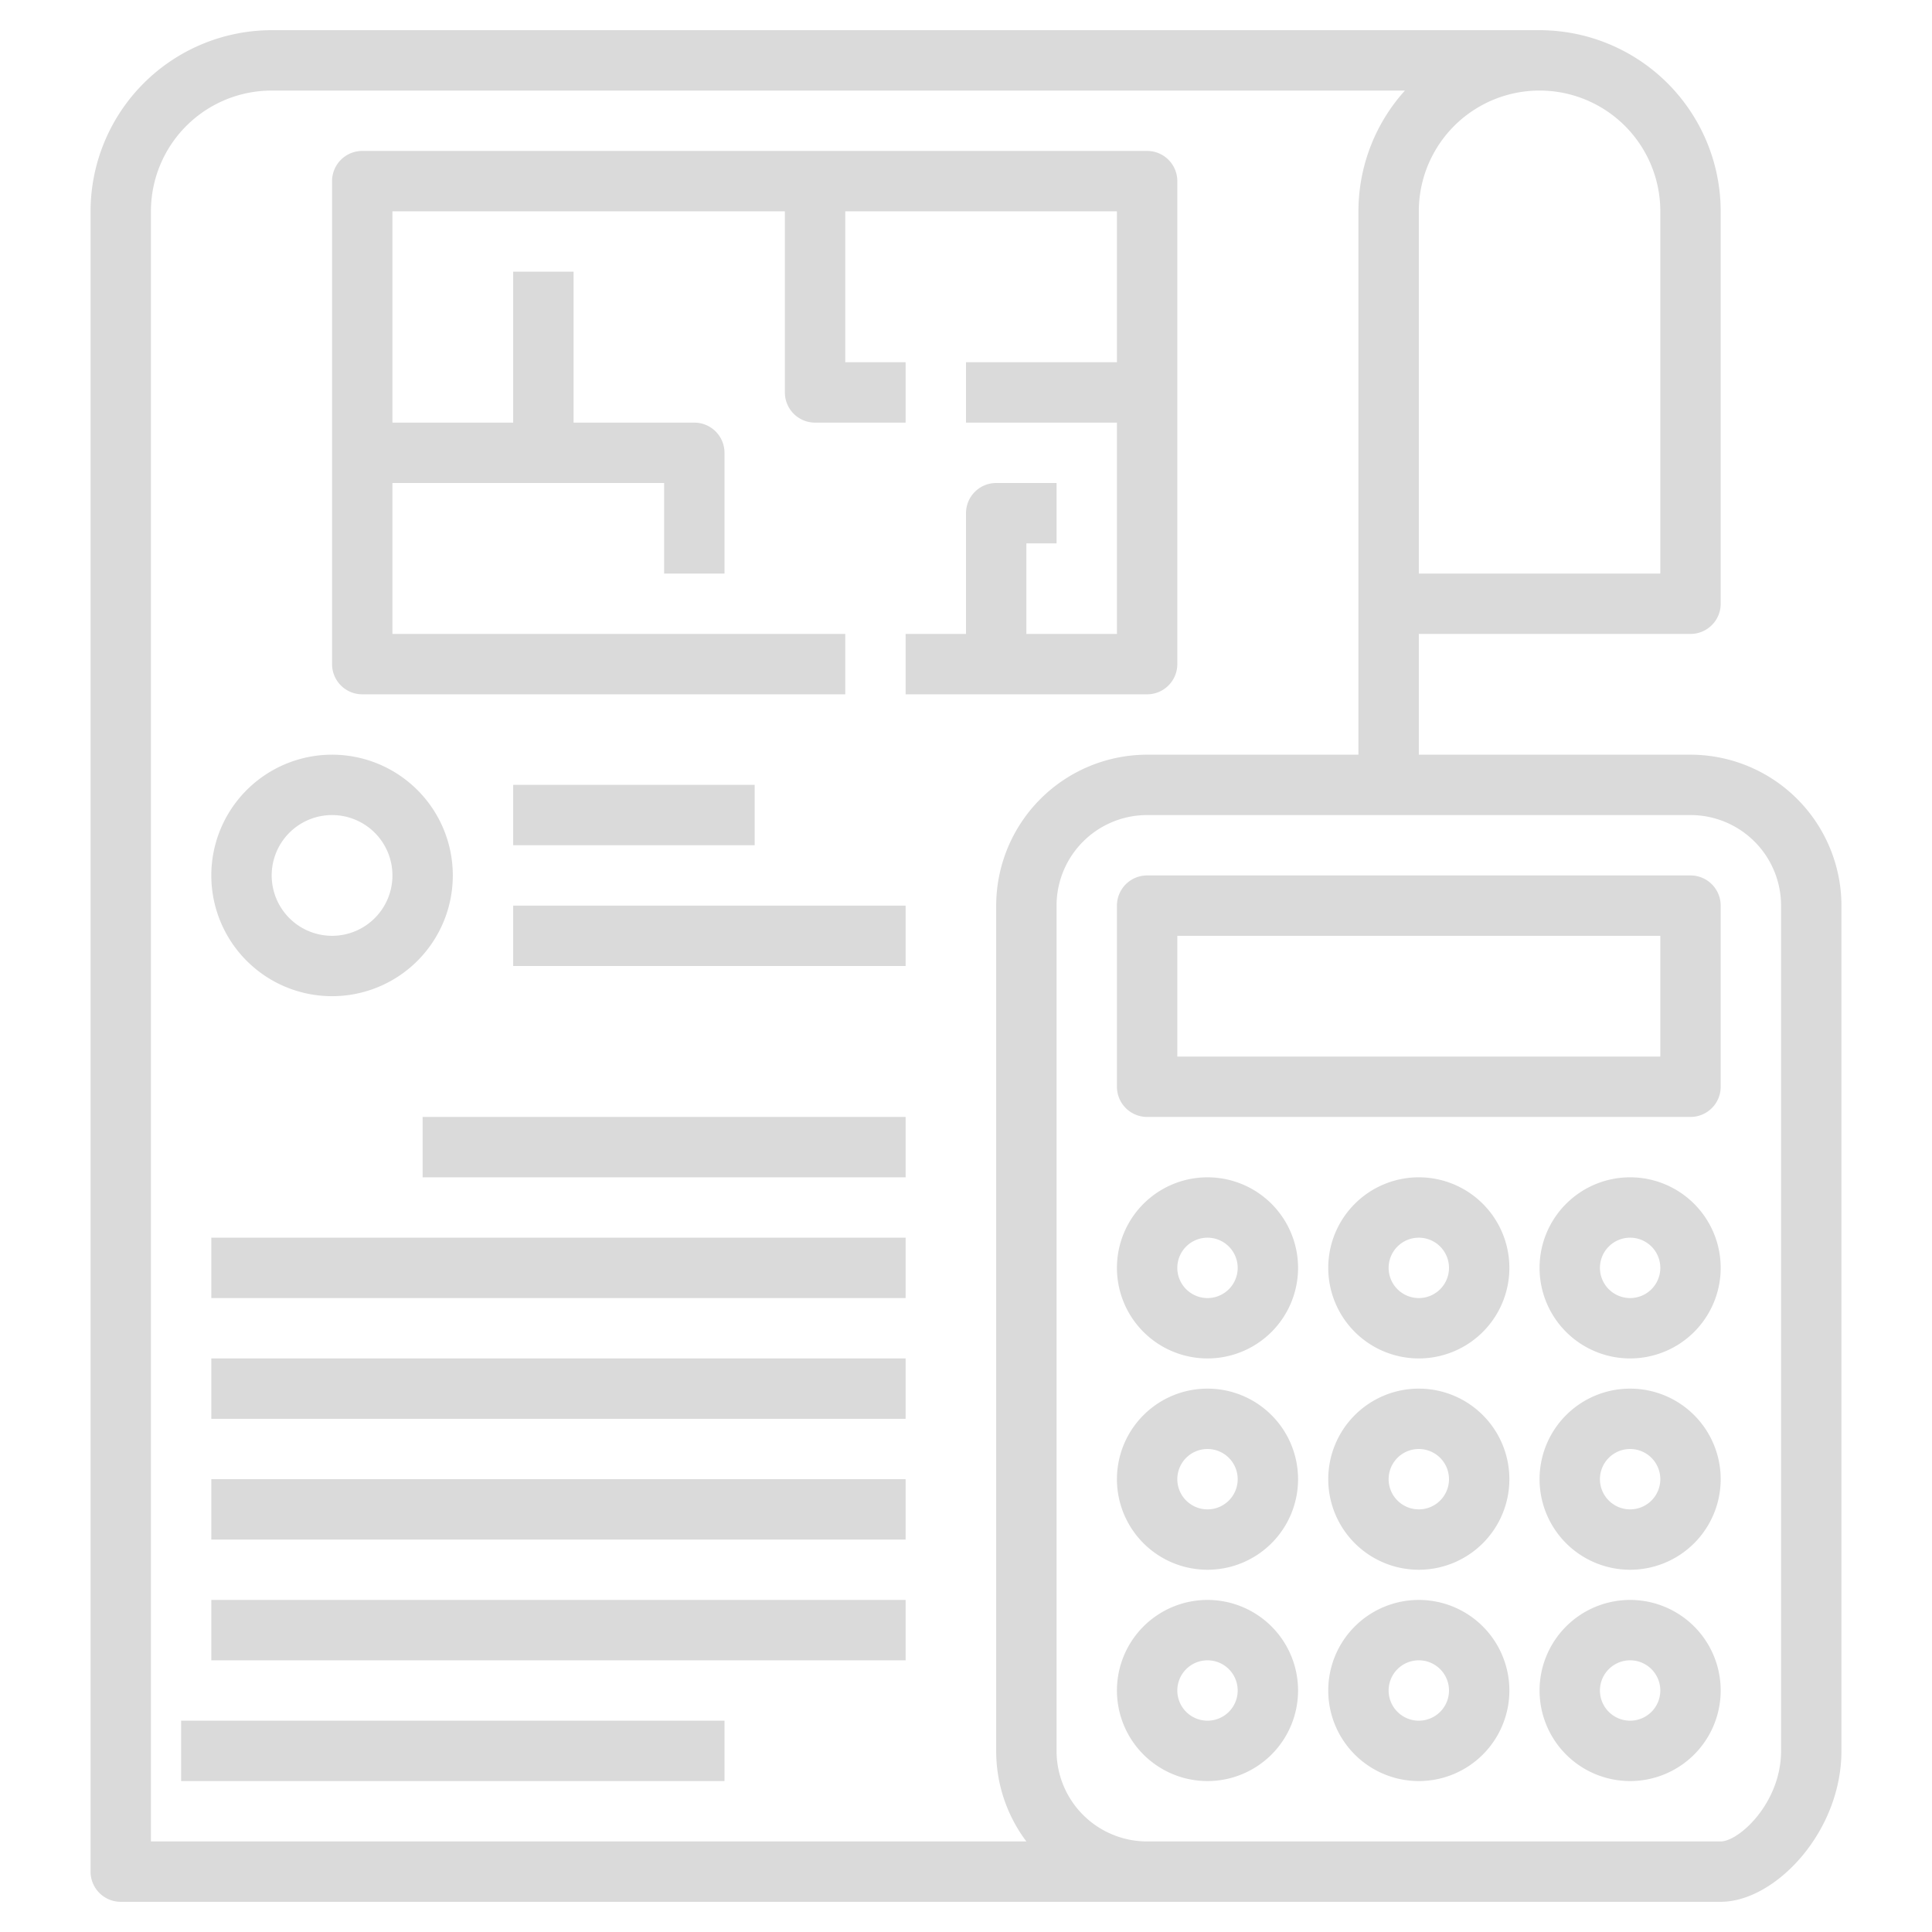 <?xml version="1.0" encoding="UTF-8"?> <svg xmlns="http://www.w3.org/2000/svg" viewBox="0 0 64 64"><g id="Layer_31" data-name="Layer 31"><path d="m56 25h-9v-4h9a1 1 0 0 0 1-1v-13a6.006 6.006 0 0 0 -6-6h-42a6.006 6.006 0 0 0 -6 6v55a1 1 0 0 0 1 1h53c1.8 0 4-2.308 4-5v-28a5.006 5.006 0 0 0 -5-5zm-1-18v12h-8v-12a4 4 0 0 1 8 0zm-21 54h-29v-54a4 4 0 0 1 4-4h37.54a5.969 5.969 0 0 0 -1.54 4v18h-7a5.006 5.006 0 0 0 -5 5v28a4.973 4.973 0 0 0 1 3zm25-3c0 1.733-1.4 3-2 3h-19a3 3 0 0 1 -3-3v-28a3 3 0 0 1 3-3h18a3 3 0 0 1 3 3zm-3-29h-18a1 1 0 0 0 -1 1v6a1 1 0 0 0 1 1h18a1 1 0 0 0 1-1v-6a1 1 0 0 0 -1-1zm-1 6h-16v-4h16zm-8 4a3 3 0 1 0 3 3 3 3 0 0 0 -3-3zm0 4a1 1 0 1 1 1-1 1 1 0 0 1 -1 1zm7-4a3 3 0 1 0 3 3 3 3 0 0 0 -3-3zm0 4a1 1 0 1 1 1-1 1 1 0 0 1 -1 1zm-14-4a3 3 0 1 0 3 3 3 3 0 0 0 -3-3zm0 4a1 1 0 1 1 1-1 1 1 0 0 1 -1 1zm7 3a3 3 0 1 0 3 3 3 3 0 0 0 -3-3zm0 4a1 1 0 1 1 1-1 1 1 0 0 1 -1 1zm7-4a3 3 0 1 0 3 3 3 3 0 0 0 -3-3zm0 4a1 1 0 1 1 1-1 1 1 0 0 1 -1 1zm-14-4a3 3 0 1 0 3 3 3 3 0 0 0 -3-3zm0 4a1 1 0 1 1 1-1 1 1 0 0 1 -1 1zm7 3a3 3 0 1 0 3 3 3 3 0 0 0 -3-3zm0 4a1 1 0 1 1 1-1 1 1 0 0 1 -1 1zm7-4a3 3 0 1 0 3 3 3 3 0 0 0 -3-3zm0 4a1 1 0 1 1 1-1 1 1 0 0 1 -1 1zm-14-4a3 3 0 1 0 3 3 3 3 0 0 0 -3-3zm0 4a1 1 0 1 1 1-1 1 1 0 0 1 -1 1zm-2-34h-8v-2h2v-4a1 1 0 0 1 1-1h2v2h-1v3h3v-7h-5v-2h5v-5h-9v5h2v2h-3a1 1 0 0 1 -1-1v-6h-13v7h4v-5h2v5h4a1 1 0 0 1 1 1v4h-2v-3h-9v5h15v2h-16a1 1 0 0 1 -1-1v-16a1 1 0 0 1 1-1h26a1 1 0 0 1 1 1v16a1 1 0 0 1 -1 1zm-27 10a4 4 0 1 0 -4-4 4 4 0 0 0 4 4zm0-6a2 2 0 1 1 -2 2 2 2 0 0 1 2-2zm14-1v2h-8v-2zm-8 4h13v2h-13zm-3 7h16v2h-16zm-7 4h23v2h-23zm0 4h23v2h-23zm0 4h23v2h-23zm0 4h23v2h-23zm-1 4h18v2h-18z" fill="#000000" style="fill: rgb(218, 218, 218);"></path></g></svg> 